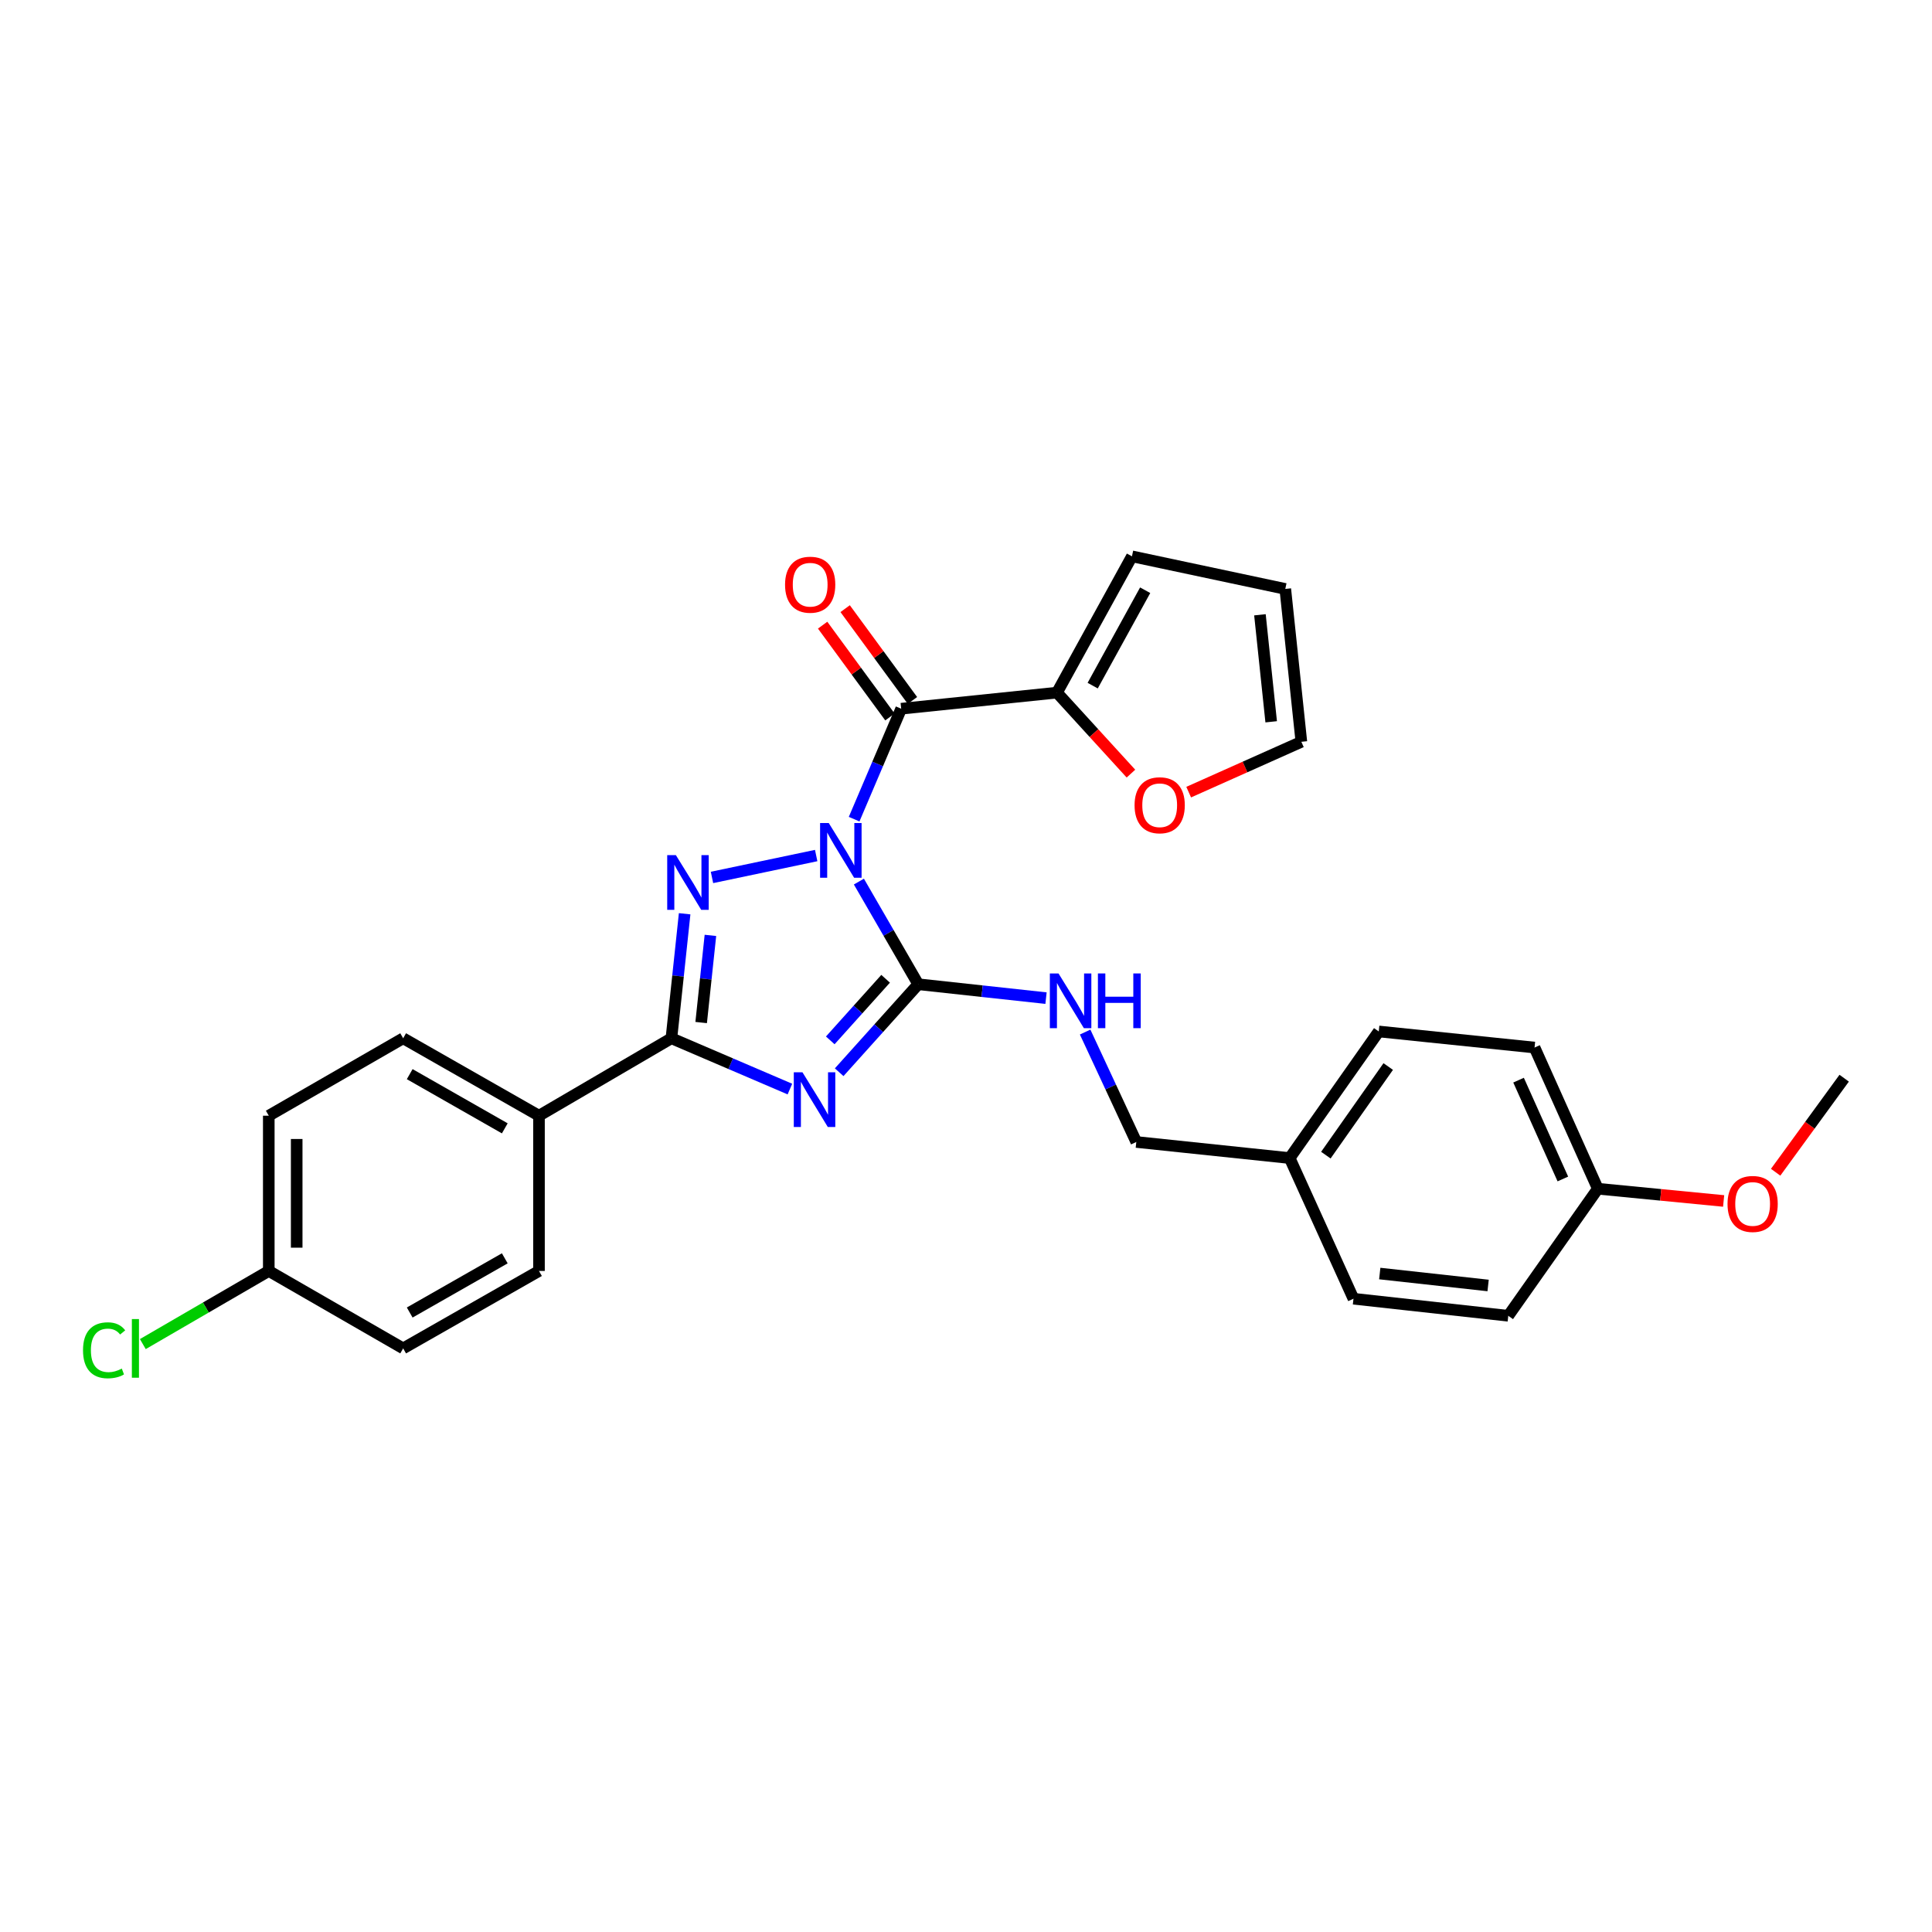 <?xml version='1.0' encoding='iso-8859-1'?>
<svg version='1.1' baseProfile='full'
              xmlns='http://www.w3.org/2000/svg'
                      xmlns:rdkit='http://www.rdkit.org/xml'
                      xmlns:xlink='http://www.w3.org/1999/xlink'
                  xml:space='preserve'
width='1000px' height='1000px' viewBox='0 0 1000 1000'>
<!-- END OF HEADER -->
<rect style='opacity:1.0;fill:#FFFFFF;stroke:none' width='1000' height='1000' x='0' y='0'> </rect>
<path class='bond-0' d='M 444.561,456.309 L 459.922,482.874' style='fill:none;fill-rule:evenodd;stroke:#0000FF;stroke-width:6px;stroke-linecap:butt;stroke-linejoin:miter;stroke-opacity:1' />
<path class='bond-0' d='M 459.922,482.874 L 475.284,509.439' style='fill:none;fill-rule:evenodd;stroke:#000000;stroke-width:6px;stroke-linecap:butt;stroke-linejoin:miter;stroke-opacity:1' />
<path class='bond-2' d='M 422.454,442.829 L 368.524,454.161' style='fill:none;fill-rule:evenodd;stroke:#0000FF;stroke-width:6px;stroke-linecap:butt;stroke-linejoin:miter;stroke-opacity:1' />
<path class='bond-4' d='M 442.097,423.995 L 454.275,395.411' style='fill:none;fill-rule:evenodd;stroke:#0000FF;stroke-width:6px;stroke-linecap:butt;stroke-linejoin:miter;stroke-opacity:1' />
<path class='bond-4' d='M 454.275,395.411 L 466.453,366.826' style='fill:none;fill-rule:evenodd;stroke:#000000;stroke-width:6px;stroke-linecap:butt;stroke-linejoin:miter;stroke-opacity:1' />
<path class='bond-1' d='M 475.284,509.439 L 454.82,532.212' style='fill:none;fill-rule:evenodd;stroke:#000000;stroke-width:6px;stroke-linecap:butt;stroke-linejoin:miter;stroke-opacity:1' />
<path class='bond-1' d='M 454.82,532.212 L 434.355,554.984' style='fill:none;fill-rule:evenodd;stroke:#0000FF;stroke-width:6px;stroke-linecap:butt;stroke-linejoin:miter;stroke-opacity:1' />
<path class='bond-1' d='M 458.396,506.612 L 444.071,522.553' style='fill:none;fill-rule:evenodd;stroke:#000000;stroke-width:6px;stroke-linecap:butt;stroke-linejoin:miter;stroke-opacity:1' />
<path class='bond-1' d='M 444.071,522.553 L 429.746,538.493' style='fill:none;fill-rule:evenodd;stroke:#0000FF;stroke-width:6px;stroke-linecap:butt;stroke-linejoin:miter;stroke-opacity:1' />
<path class='bond-6' d='M 475.284,509.439 L 508.349,513.035' style='fill:none;fill-rule:evenodd;stroke:#000000;stroke-width:6px;stroke-linecap:butt;stroke-linejoin:miter;stroke-opacity:1' />
<path class='bond-6' d='M 508.349,513.035 L 541.415,516.63' style='fill:none;fill-rule:evenodd;stroke:#0000FF;stroke-width:6px;stroke-linecap:butt;stroke-linejoin:miter;stroke-opacity:1' />
<path class='bond-28' d='M 408.852,563.701 L 378.188,550.556' style='fill:none;fill-rule:evenodd;stroke:#0000FF;stroke-width:6px;stroke-linecap:butt;stroke-linejoin:miter;stroke-opacity:1' />
<path class='bond-28' d='M 378.188,550.556 L 347.523,537.41' style='fill:none;fill-rule:evenodd;stroke:#000000;stroke-width:6px;stroke-linecap:butt;stroke-linejoin:miter;stroke-opacity:1' />
<path class='bond-3' d='M 354.369,472.961 L 350.946,505.186' style='fill:none;fill-rule:evenodd;stroke:#0000FF;stroke-width:6px;stroke-linecap:butt;stroke-linejoin:miter;stroke-opacity:1' />
<path class='bond-3' d='M 350.946,505.186 L 347.523,537.41' style='fill:none;fill-rule:evenodd;stroke:#000000;stroke-width:6px;stroke-linecap:butt;stroke-linejoin:miter;stroke-opacity:1' />
<path class='bond-3' d='M 367.712,484.155 L 365.316,506.712' style='fill:none;fill-rule:evenodd;stroke:#0000FF;stroke-width:6px;stroke-linecap:butt;stroke-linejoin:miter;stroke-opacity:1' />
<path class='bond-3' d='M 365.316,506.712 L 362.92,529.269' style='fill:none;fill-rule:evenodd;stroke:#000000;stroke-width:6px;stroke-linecap:butt;stroke-linejoin:miter;stroke-opacity:1' />
<path class='bond-7' d='M 347.523,537.41 L 278.978,577.487' style='fill:none;fill-rule:evenodd;stroke:#000000;stroke-width:6px;stroke-linecap:butt;stroke-linejoin:miter;stroke-opacity:1' />
<path class='bond-5' d='M 466.453,366.826 L 547.089,358.501' style='fill:none;fill-rule:evenodd;stroke:#000000;stroke-width:6px;stroke-linecap:butt;stroke-linejoin:miter;stroke-opacity:1' />
<path class='bond-9' d='M 472.281,362.554 L 454.866,338.797' style='fill:none;fill-rule:evenodd;stroke:#000000;stroke-width:6px;stroke-linecap:butt;stroke-linejoin:miter;stroke-opacity:1' />
<path class='bond-9' d='M 454.866,338.797 L 437.451,315.04' style='fill:none;fill-rule:evenodd;stroke:#FF0000;stroke-width:6px;stroke-linecap:butt;stroke-linejoin:miter;stroke-opacity:1' />
<path class='bond-9' d='M 460.626,371.098 L 443.211,347.341' style='fill:none;fill-rule:evenodd;stroke:#000000;stroke-width:6px;stroke-linecap:butt;stroke-linejoin:miter;stroke-opacity:1' />
<path class='bond-9' d='M 443.211,347.341 L 425.796,323.584' style='fill:none;fill-rule:evenodd;stroke:#FF0000;stroke-width:6px;stroke-linecap:butt;stroke-linejoin:miter;stroke-opacity:1' />
<path class='bond-8' d='M 547.089,358.501 L 566.231,379.462' style='fill:none;fill-rule:evenodd;stroke:#000000;stroke-width:6px;stroke-linecap:butt;stroke-linejoin:miter;stroke-opacity:1' />
<path class='bond-8' d='M 566.231,379.462 L 585.374,400.422' style='fill:none;fill-rule:evenodd;stroke:#FF0000;stroke-width:6px;stroke-linecap:butt;stroke-linejoin:miter;stroke-opacity:1' />
<path class='bond-10' d='M 547.089,358.501 L 585.897,287.957' style='fill:none;fill-rule:evenodd;stroke:#000000;stroke-width:6px;stroke-linecap:butt;stroke-linejoin:miter;stroke-opacity:1' />
<path class='bond-10' d='M 565.571,354.884 L 592.737,305.504' style='fill:none;fill-rule:evenodd;stroke:#000000;stroke-width:6px;stroke-linecap:butt;stroke-linejoin:miter;stroke-opacity:1' />
<path class='bond-15' d='M 561.665,534.189 L 574.905,562.638' style='fill:none;fill-rule:evenodd;stroke:#0000FF;stroke-width:6px;stroke-linecap:butt;stroke-linejoin:miter;stroke-opacity:1' />
<path class='bond-15' d='M 574.905,562.638 L 588.145,591.087' style='fill:none;fill-rule:evenodd;stroke:#000000;stroke-width:6px;stroke-linecap:butt;stroke-linejoin:miter;stroke-opacity:1' />
<path class='bond-13' d='M 278.978,577.487 L 208.675,537.41' style='fill:none;fill-rule:evenodd;stroke:#000000;stroke-width:6px;stroke-linecap:butt;stroke-linejoin:miter;stroke-opacity:1' />
<path class='bond-13' d='M 261.276,584.029 L 212.064,555.976' style='fill:none;fill-rule:evenodd;stroke:#000000;stroke-width:6px;stroke-linecap:butt;stroke-linejoin:miter;stroke-opacity:1' />
<path class='bond-14' d='M 278.978,577.487 L 278.978,657.849' style='fill:none;fill-rule:evenodd;stroke:#000000;stroke-width:6px;stroke-linecap:butt;stroke-linejoin:miter;stroke-opacity:1' />
<path class='bond-11' d='M 615.259,410.01 L 644.42,396.984' style='fill:none;fill-rule:evenodd;stroke:#FF0000;stroke-width:6px;stroke-linecap:butt;stroke-linejoin:miter;stroke-opacity:1' />
<path class='bond-11' d='M 644.42,396.984 L 673.582,383.958' style='fill:none;fill-rule:evenodd;stroke:#000000;stroke-width:6px;stroke-linecap:butt;stroke-linejoin:miter;stroke-opacity:1' />
<path class='bond-12' d='M 585.897,287.957 L 665.264,304.832' style='fill:none;fill-rule:evenodd;stroke:#000000;stroke-width:6px;stroke-linecap:butt;stroke-linejoin:miter;stroke-opacity:1' />
<path class='bond-29' d='M 673.582,383.958 L 665.264,304.832' style='fill:none;fill-rule:evenodd;stroke:#000000;stroke-width:6px;stroke-linecap:butt;stroke-linejoin:miter;stroke-opacity:1' />
<path class='bond-29' d='M 657.962,373.6 L 652.14,318.212' style='fill:none;fill-rule:evenodd;stroke:#000000;stroke-width:6px;stroke-linecap:butt;stroke-linejoin:miter;stroke-opacity:1' />
<path class='bond-19' d='M 208.675,537.41 L 139.118,577.487' style='fill:none;fill-rule:evenodd;stroke:#000000;stroke-width:6px;stroke-linecap:butt;stroke-linejoin:miter;stroke-opacity:1' />
<path class='bond-20' d='M 278.978,657.849 L 208.675,697.926' style='fill:none;fill-rule:evenodd;stroke:#000000;stroke-width:6px;stroke-linecap:butt;stroke-linejoin:miter;stroke-opacity:1' />
<path class='bond-20' d='M 261.276,651.307 L 212.064,679.36' style='fill:none;fill-rule:evenodd;stroke:#000000;stroke-width:6px;stroke-linecap:butt;stroke-linejoin:miter;stroke-opacity:1' />
<path class='bond-17' d='M 588.145,591.087 L 667.528,599.412' style='fill:none;fill-rule:evenodd;stroke:#000000;stroke-width:6px;stroke-linecap:butt;stroke-linejoin:miter;stroke-opacity:1' />
<path class='bond-16' d='M 139.118,657.849 L 208.675,697.926' style='fill:none;fill-rule:evenodd;stroke:#000000;stroke-width:6px;stroke-linecap:butt;stroke-linejoin:miter;stroke-opacity:1' />
<path class='bond-21' d='M 139.118,657.849 L 106.523,676.774' style='fill:none;fill-rule:evenodd;stroke:#000000;stroke-width:6px;stroke-linecap:butt;stroke-linejoin:miter;stroke-opacity:1' />
<path class='bond-21' d='M 106.523,676.774 L 73.927,695.699' style='fill:none;fill-rule:evenodd;stroke:#00CC00;stroke-width:6px;stroke-linecap:butt;stroke-linejoin:miter;stroke-opacity:1' />
<path class='bond-30' d='M 139.118,657.849 L 139.118,577.487' style='fill:none;fill-rule:evenodd;stroke:#000000;stroke-width:6px;stroke-linecap:butt;stroke-linejoin:miter;stroke-opacity:1' />
<path class='bond-30' d='M 153.569,645.795 L 153.569,589.541' style='fill:none;fill-rule:evenodd;stroke:#000000;stroke-width:6px;stroke-linecap:butt;stroke-linejoin:miter;stroke-opacity:1' />
<path class='bond-22' d='M 667.528,599.412 L 700.556,672.22' style='fill:none;fill-rule:evenodd;stroke:#000000;stroke-width:6px;stroke-linecap:butt;stroke-linejoin:miter;stroke-opacity:1' />
<path class='bond-23' d='M 667.528,599.412 L 713.642,533.885' style='fill:none;fill-rule:evenodd;stroke:#000000;stroke-width:6px;stroke-linecap:butt;stroke-linejoin:miter;stroke-opacity:1' />
<path class='bond-23' d='M 686.263,597.9 L 718.543,552.031' style='fill:none;fill-rule:evenodd;stroke:#000000;stroke-width:6px;stroke-linecap:butt;stroke-linejoin:miter;stroke-opacity:1' />
<path class='bond-18' d='M 827.033,615.284 L 794.278,542.211' style='fill:none;fill-rule:evenodd;stroke:#000000;stroke-width:6px;stroke-linecap:butt;stroke-linejoin:miter;stroke-opacity:1' />
<path class='bond-18' d='M 808.933,610.234 L 786.005,559.083' style='fill:none;fill-rule:evenodd;stroke:#000000;stroke-width:6px;stroke-linecap:butt;stroke-linejoin:miter;stroke-opacity:1' />
<path class='bond-26' d='M 827.033,615.284 L 859.592,618.451' style='fill:none;fill-rule:evenodd;stroke:#000000;stroke-width:6px;stroke-linecap:butt;stroke-linejoin:miter;stroke-opacity:1' />
<path class='bond-26' d='M 859.592,618.451 L 892.15,621.619' style='fill:none;fill-rule:evenodd;stroke:#FF0000;stroke-width:6px;stroke-linecap:butt;stroke-linejoin:miter;stroke-opacity:1' />
<path class='bond-31' d='M 827.033,615.284 L 780.678,681.051' style='fill:none;fill-rule:evenodd;stroke:#000000;stroke-width:6px;stroke-linecap:butt;stroke-linejoin:miter;stroke-opacity:1' />
<path class='bond-25' d='M 700.556,672.22 L 780.678,681.051' style='fill:none;fill-rule:evenodd;stroke:#000000;stroke-width:6px;stroke-linecap:butt;stroke-linejoin:miter;stroke-opacity:1' />
<path class='bond-25' d='M 714.158,659.181 L 770.243,665.362' style='fill:none;fill-rule:evenodd;stroke:#000000;stroke-width:6px;stroke-linecap:butt;stroke-linejoin:miter;stroke-opacity:1' />
<path class='bond-24' d='M 713.642,533.885 L 794.278,542.211' style='fill:none;fill-rule:evenodd;stroke:#000000;stroke-width:6px;stroke-linecap:butt;stroke-linejoin:miter;stroke-opacity:1' />
<path class='bond-27' d='M 919.067,606.748 L 936.806,582.411' style='fill:none;fill-rule:evenodd;stroke:#FF0000;stroke-width:6px;stroke-linecap:butt;stroke-linejoin:miter;stroke-opacity:1' />
<path class='bond-27' d='M 936.806,582.411 L 954.545,558.074' style='fill:none;fill-rule:evenodd;stroke:#000000;stroke-width:6px;stroke-linecap:butt;stroke-linejoin:miter;stroke-opacity:1' />
<path  class='atom-0' d='M 428.955 425.988
L 438.235 440.988
Q 439.155 442.468, 440.635 445.148
Q 442.115 447.828, 442.195 447.988
L 442.195 425.988
L 445.955 425.988
L 445.955 454.308
L 442.075 454.308
L 432.115 437.908
Q 430.955 435.988, 429.715 433.788
Q 428.515 431.588, 428.155 430.908
L 428.155 454.308
L 424.475 454.308
L 424.475 425.988
L 428.955 425.988
' fill='#0000FF'/>
<path  class='atom-2' d='M 415.347 555.009
L 424.627 570.009
Q 425.547 571.489, 427.027 574.169
Q 428.507 576.849, 428.587 577.009
L 428.587 555.009
L 432.347 555.009
L 432.347 583.329
L 428.467 583.329
L 418.507 566.929
Q 417.347 565.009, 416.107 562.809
Q 414.907 560.609, 414.547 559.929
L 414.547 583.329
L 410.867 583.329
L 410.867 555.009
L 415.347 555.009
' fill='#0000FF'/>
<path  class='atom-3' d='M 349.829 442.614
L 359.109 457.614
Q 360.029 459.094, 361.509 461.774
Q 362.989 464.454, 363.069 464.614
L 363.069 442.614
L 366.829 442.614
L 366.829 470.934
L 362.949 470.934
L 352.989 454.534
Q 351.829 452.614, 350.589 450.414
Q 349.389 448.214, 349.029 447.534
L 349.029 470.934
L 345.349 470.934
L 345.349 442.614
L 349.829 442.614
' fill='#0000FF'/>
<path  class='atom-7' d='M 547.878 503.854
L 557.158 518.854
Q 558.078 520.334, 559.558 523.014
Q 561.038 525.694, 561.118 525.854
L 561.118 503.854
L 564.878 503.854
L 564.878 532.174
L 560.998 532.174
L 551.038 515.774
Q 549.878 513.854, 548.638 511.654
Q 547.438 509.454, 547.078 508.774
L 547.078 532.174
L 543.398 532.174
L 543.398 503.854
L 547.878 503.854
' fill='#0000FF'/>
<path  class='atom-7' d='M 568.278 503.854
L 572.118 503.854
L 572.118 515.894
L 586.598 515.894
L 586.598 503.854
L 590.438 503.854
L 590.438 532.174
L 586.598 532.174
L 586.598 519.094
L 572.118 519.094
L 572.118 532.174
L 568.278 532.174
L 568.278 503.854
' fill='#0000FF'/>
<path  class='atom-9' d='M 587.252 416.793
Q 587.252 409.993, 590.612 406.193
Q 593.972 402.393, 600.252 402.393
Q 606.532 402.393, 609.892 406.193
Q 613.252 409.993, 613.252 416.793
Q 613.252 423.673, 609.852 427.593
Q 606.452 431.473, 600.252 431.473
Q 594.012 431.473, 590.612 427.593
Q 587.252 423.713, 587.252 416.793
M 600.252 428.273
Q 604.572 428.273, 606.892 425.393
Q 609.252 422.473, 609.252 416.793
Q 609.252 411.233, 606.892 408.433
Q 604.572 405.593, 600.252 405.593
Q 595.932 405.593, 593.572 408.393
Q 591.252 411.193, 591.252 416.793
Q 591.252 422.513, 593.572 425.393
Q 595.932 428.273, 600.252 428.273
' fill='#FF0000'/>
<path  class='atom-10' d='M 406.344 302.64
Q 406.344 295.84, 409.704 292.04
Q 413.064 288.24, 419.344 288.24
Q 425.624 288.24, 428.984 292.04
Q 432.344 295.84, 432.344 302.64
Q 432.344 309.52, 428.944 313.44
Q 425.544 317.32, 419.344 317.32
Q 413.104 317.32, 409.704 313.44
Q 406.344 309.56, 406.344 302.64
M 419.344 314.12
Q 423.664 314.12, 425.984 311.24
Q 428.344 308.32, 428.344 302.64
Q 428.344 297.08, 425.984 294.28
Q 423.664 291.44, 419.344 291.44
Q 415.024 291.44, 412.664 294.24
Q 410.344 297.04, 410.344 302.64
Q 410.344 308.36, 412.664 311.24
Q 415.024 314.12, 419.344 314.12
' fill='#FF0000'/>
<path  class='atom-22' d='M 42.971 698.906
Q 42.971 691.866, 46.251 688.186
Q 49.571 684.466, 55.851 684.466
Q 61.691 684.466, 64.811 688.586
L 62.171 690.746
Q 59.891 687.746, 55.851 687.746
Q 51.571 687.746, 49.291 690.626
Q 47.051 693.466, 47.051 698.906
Q 47.051 704.506, 49.371 707.386
Q 51.731 710.266, 56.291 710.266
Q 59.411 710.266, 63.051 708.386
L 64.171 711.386
Q 62.691 712.346, 60.451 712.906
Q 58.211 713.466, 55.731 713.466
Q 49.571 713.466, 46.251 709.706
Q 42.971 705.946, 42.971 698.906
' fill='#00CC00'/>
<path  class='atom-22' d='M 68.251 682.746
L 71.931 682.746
L 71.931 713.106
L 68.251 713.106
L 68.251 682.746
' fill='#00CC00'/>
<path  class='atom-27' d='M 894.163 623.159
Q 894.163 616.359, 897.523 612.559
Q 900.883 608.759, 907.163 608.759
Q 913.443 608.759, 916.803 612.559
Q 920.163 616.359, 920.163 623.159
Q 920.163 630.039, 916.763 633.959
Q 913.363 637.839, 907.163 637.839
Q 900.923 637.839, 897.523 633.959
Q 894.163 630.079, 894.163 623.159
M 907.163 634.639
Q 911.483 634.639, 913.803 631.759
Q 916.163 628.839, 916.163 623.159
Q 916.163 617.599, 913.803 614.799
Q 911.483 611.959, 907.163 611.959
Q 902.843 611.959, 900.483 614.759
Q 898.163 617.559, 898.163 623.159
Q 898.163 628.879, 900.483 631.759
Q 902.843 634.639, 907.163 634.639
' fill='#FF0000'/>
</svg>
